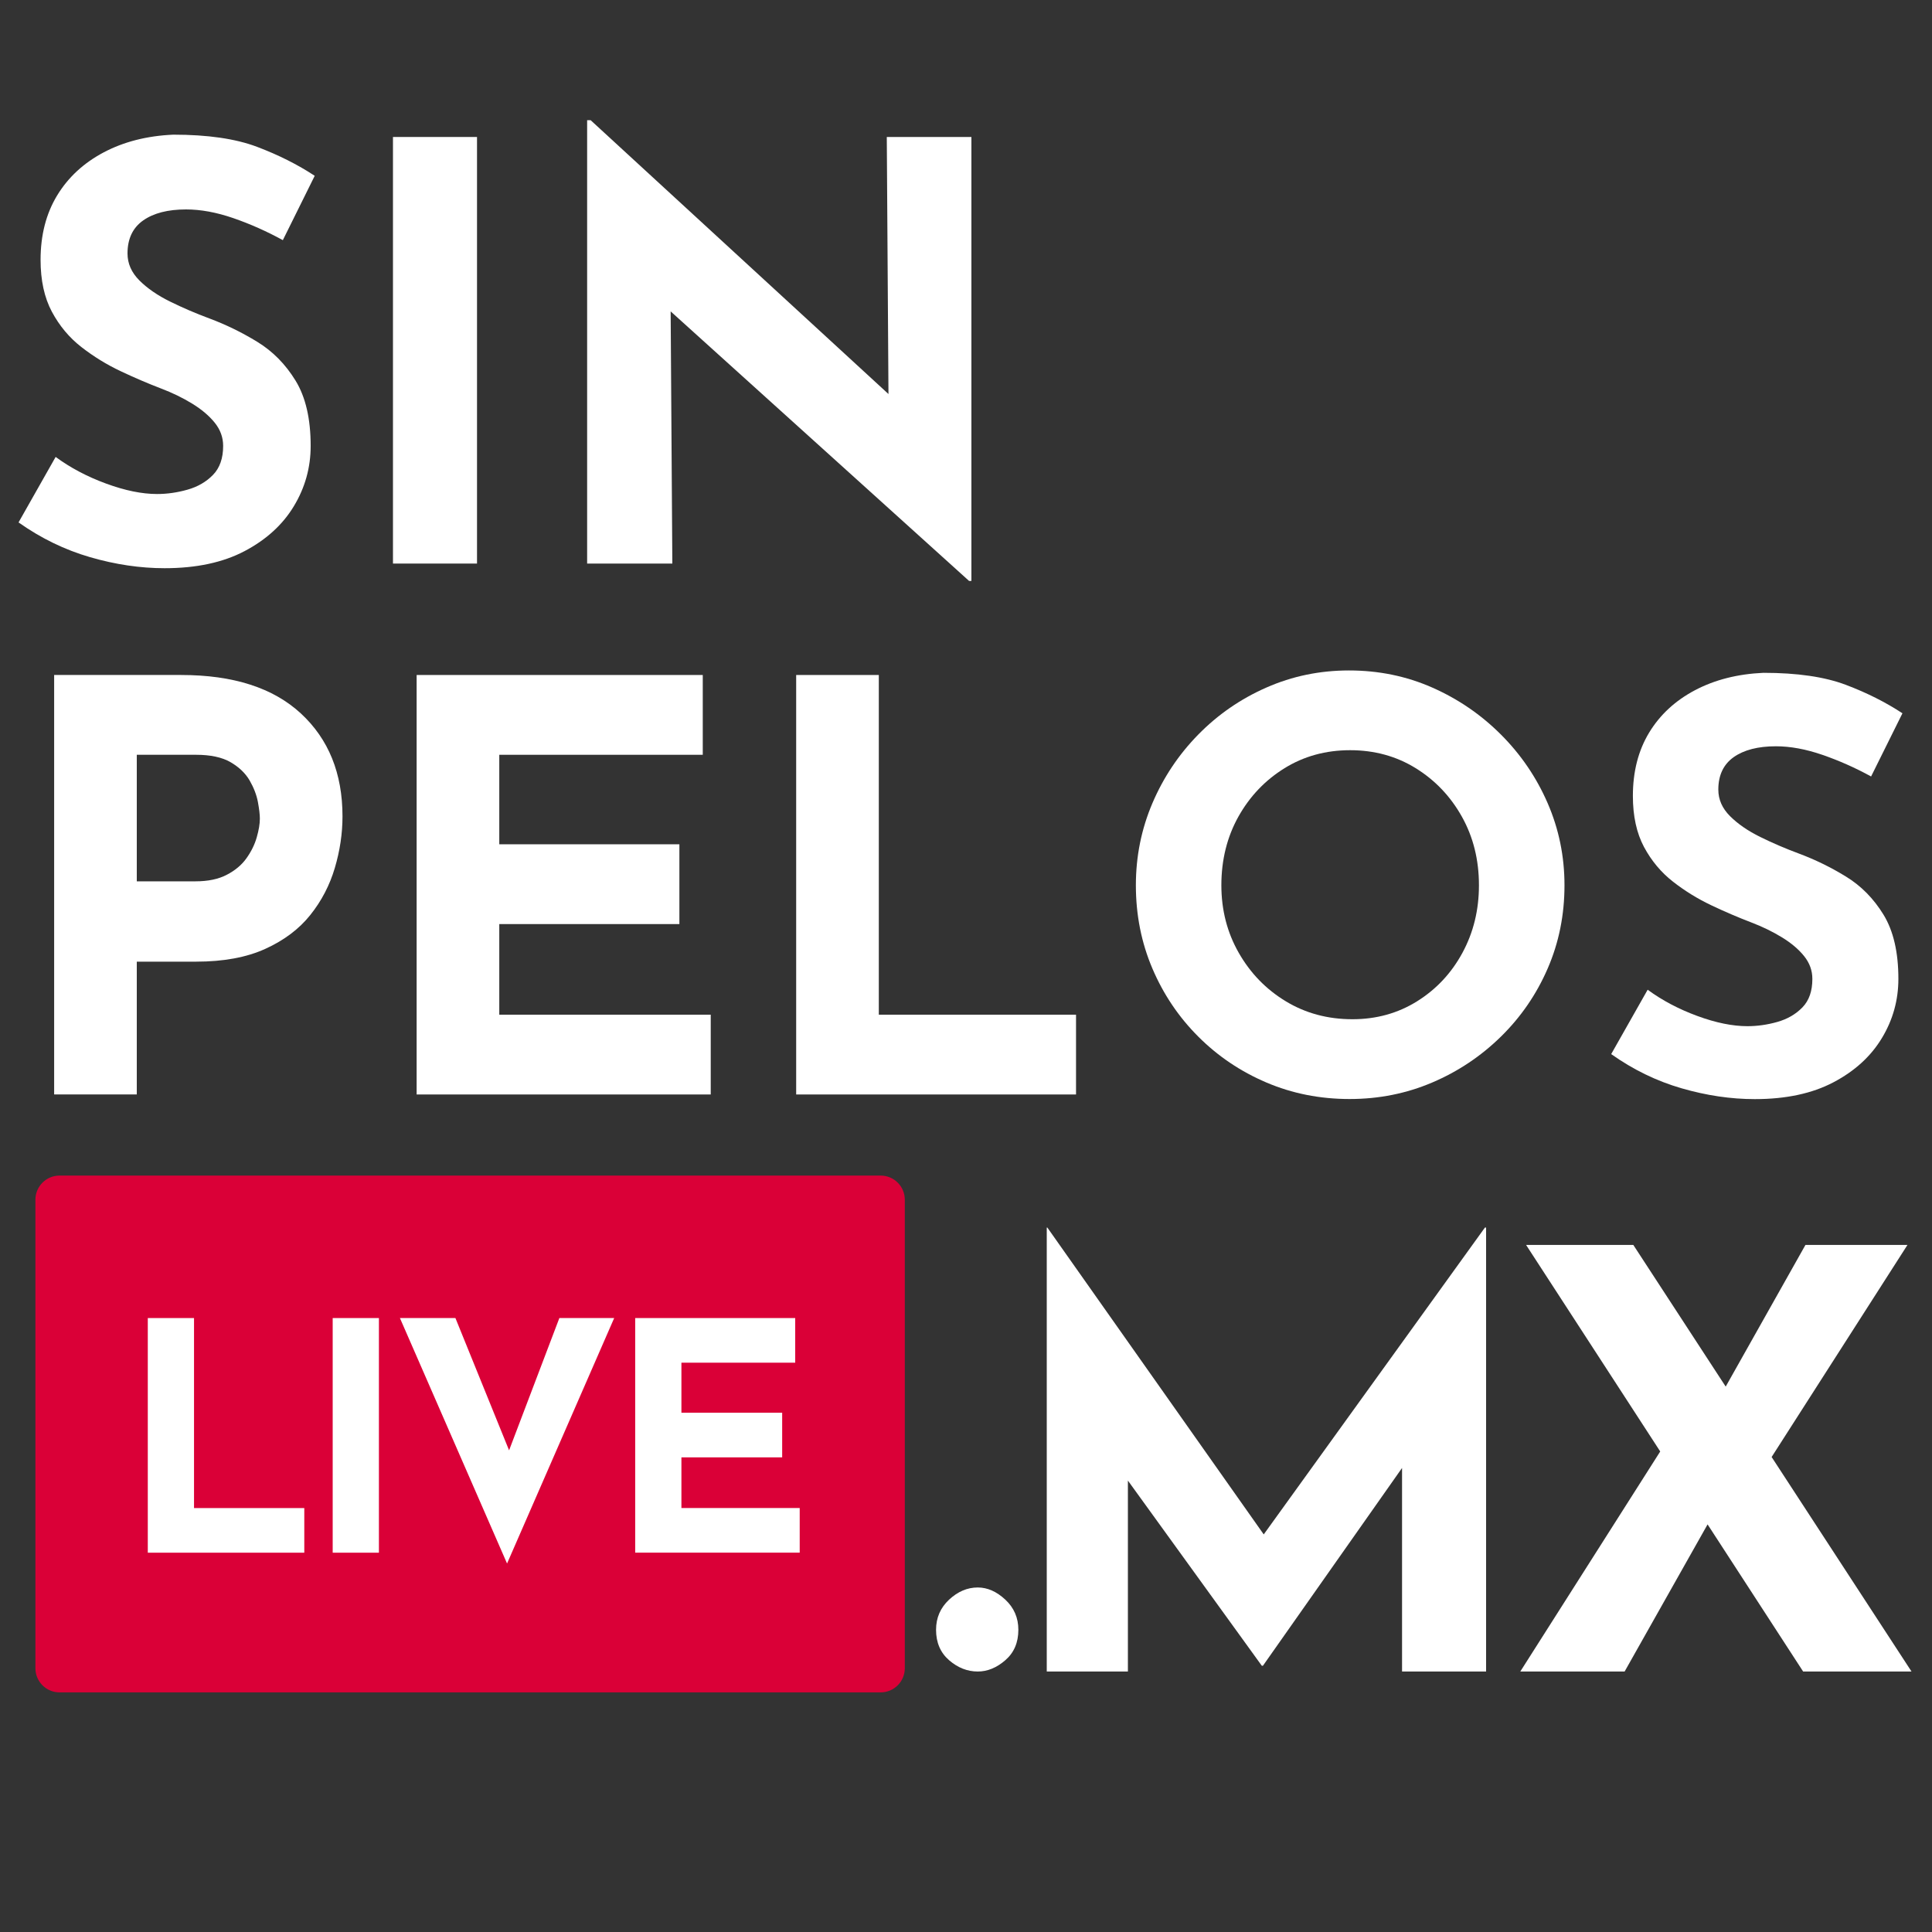 <?xml version="1.0" encoding="utf-8"?>
<!-- Generator: Adobe Adobe Illustrator 24.2.0, SVG Export Plug-In . SVG Version: 6.00 Build 0)  -->
<svg version="1.1" xmlns="http://www.w3.org/2000/svg" xmlns:xlink="http://www.w3.org/1999/xlink" x="0px" y="0px" width="400px"
	 height="400px" viewBox="0 0 400 400" style="enable-background:new 0 0 400 400;" xml:space="preserve">
<rect x="0" y="0" width="400" height="400" fill="#333333" stroke="none"/>
<style type="text/css">
	.st0{fill:#FFFFFF;}
	.st1{fill:#DA0037;}
</style>
<g id="Layer_1">
	<g>
		<g>
			<path class="st0" d="M196.5,331.19c1.8-1.68,3.78-2.52,5.94-2.52c2,0,3.9,0.84,5.7,2.52c1.8,1.68,2.7,3.76,2.7,6.24
				c0,2.64-0.9,4.74-2.7,6.3c-1.8,1.56-3.7,2.34-5.7,2.34c-2.16,0-4.14-0.78-5.94-2.34c-1.8-1.56-2.7-3.66-2.7-6.3
				C193.8,334.95,194.7,332.87,196.5,331.19z"/>
			<path class="st0" d="M216.72,346.07v-91.92h0.12l49.08,69.6l-7.44-1.68l48.96-67.92h0.24v91.92h-17.4v-52.68l1.08,9l-29.88,42.48
				h-0.24l-30.72-42.48l3-8.28v51.96H216.72z"/>
			<path class="st0" d="M314.76,346.07l31.44-49.44l8.16,17.52l-18,31.92H314.76z M315.96,257.75h22.2l57.6,88.32h-22.44
				L315.96,257.75z M355.56,290.15l18.24-32.4h21.12l-30.36,47.4L355.56,290.15z"/>
		</g>
	</g>
</g>
<g id="Layer_4">
	<path class="st1" d="M7.33,345.39v-97c0-2.76,2.24-5,5-5h170c2.76,0,5,2.24,5,5v97c0,2.76-2.24,5-5,5h-170
		C9.57,350.39,7.33,348.15,7.33,345.39z"/>
	<g>
		<g>
			<path class="st0" d="M30.6,272.89h9.57v39.34H63v9.24H30.6V272.89z"/>
			<path class="st0" d="M68.88,272.89h9.57v48.58h-9.57V272.89z"/>
			<path class="st0" d="M94.29,272.89l14.19,34.98l-5.54-1.12l12.87-33.86h11.35l-22.18,50.82L82.8,272.89H94.29z"/>
			<path class="st0" d="M131.51,272.89h33.13v9.24h-23.56v10.36h20.86v9.24h-20.86v10.49h24.49v9.24h-34.06V272.89z"/>
		</g>
	</g>
</g>
<g id="Layer_2">
	<g>
		<g>
			<path class="st0" d="M37.52,139.75c10.78,0,19.04,2.66,24.78,7.97c5.74,5.31,8.61,12.41,8.61,21.3c0,3.54-0.53,7.1-1.59,10.68
				c-1.06,3.58-2.75,6.83-5.07,9.73c-2.32,2.91-5.43,5.25-9.32,7.02s-8.67,2.65-14.34,2.65H28.32v27.49H11.21v-86.85H37.52z
				 M40.47,182.47c2.6,0,4.76-0.45,6.49-1.36c1.73-0.9,3.09-2.04,4.07-3.42c0.98-1.38,1.69-2.81,2.12-4.31
				c0.43-1.49,0.65-2.79,0.65-3.89c0-0.86-0.14-2.02-0.41-3.48c-0.28-1.46-0.85-2.93-1.71-4.43c-0.87-1.49-2.18-2.75-3.95-3.78
				c-1.77-1.02-4.15-1.53-7.14-1.53H28.32v26.2H40.47z"/>
			<path class="st0" d="M86.26,139.75h59.24v16.52h-42.13v18.53h37.29v16.52h-37.29v18.76h43.78v16.52H86.26V139.75z"/>
			<path class="st0" d="M164.84,139.75h17.11v70.33h40.83v16.52h-57.94V139.75z"/>
			<path class="st0" d="M235.17,183.29c0-5.98,1.14-11.64,3.42-16.99c2.28-5.35,5.45-10.09,9.5-14.22c4.05-4.13,8.75-7.38,14.1-9.73
				c5.35-2.36,11.05-3.54,17.11-3.54c6.14,0,11.88,1.18,17.23,3.54c5.35,2.36,10.09,5.6,14.22,9.73c4.13,4.13,7.36,8.87,9.68,14.22
				c2.32,5.35,3.48,11.01,3.48,16.99c0,6.14-1.16,11.88-3.48,17.23c-2.32,5.35-5.55,10.05-9.68,14.1c-4.13,4.05-8.87,7.22-14.22,9.5
				c-5.35,2.28-11.05,3.42-17.11,3.42c-6.14,0-11.88-1.14-17.23-3.42c-5.35-2.28-10.05-5.45-14.1-9.5c-4.05-4.05-7.22-8.75-9.5-14.1
				C236.31,195.17,235.17,189.43,235.17,183.29z M252.87,183.29c0,5.11,1.2,9.78,3.6,13.98c2.4,4.21,5.64,7.55,9.73,10.03
				c4.09,2.48,8.69,3.72,13.81,3.72c4.96,0,9.42-1.24,13.39-3.72c3.97-2.48,7.1-5.82,9.38-10.03c2.28-4.21,3.42-8.87,3.42-13.98
				c0-5.27-1.18-10.01-3.54-14.22c-2.36-4.21-5.55-7.55-9.56-10.03s-8.54-3.72-13.57-3.72c-5.04,0-9.56,1.24-13.57,3.72
				c-4.01,2.48-7.2,5.82-9.56,10.03C254.05,173.28,252.87,178.03,252.87,183.29z"/>
			<path class="st0" d="M387.39,160.76c-3.3-1.81-6.67-3.3-10.09-4.48c-3.42-1.18-6.63-1.77-9.62-1.77c-3.7,0-6.61,0.75-8.73,2.24
				c-2.12,1.5-3.19,3.74-3.19,6.73c0,2.05,0.81,3.88,2.42,5.49c1.61,1.61,3.7,3.05,6.25,4.31c2.56,1.26,5.21,2.4,7.96,3.42
				c3.38,1.26,6.65,2.85,9.79,4.78c3.15,1.93,5.74,4.56,7.79,7.91c2.04,3.34,3.07,7.77,3.07,13.27c0,4.41-1.14,8.5-3.42,12.27
				c-2.28,3.78-5.62,6.83-10.03,9.15c-4.41,2.32-9.83,3.48-16.28,3.48c-4.96,0-10.01-0.75-15.16-2.24
				c-5.15-1.49-10.01-3.85-14.57-7.08l7.55-13.33c2.99,2.2,6.41,4.01,10.27,5.43c3.85,1.42,7.32,2.12,10.38,2.12
				c2.04,0,4.11-0.29,6.2-0.88c2.08-0.59,3.81-1.59,5.19-3.01c1.38-1.42,2.06-3.38,2.06-5.9c0-1.73-0.57-3.3-1.71-4.72
				c-1.14-1.42-2.67-2.71-4.6-3.89c-1.93-1.18-4.03-2.2-6.31-3.07c-2.67-1.02-5.43-2.2-8.26-3.54c-2.83-1.34-5.49-2.97-7.96-4.9
				c-2.48-1.93-4.48-4.33-6.02-7.2c-1.53-2.87-2.3-6.39-2.3-10.56c0-5.03,1.12-9.4,3.36-13.1c2.24-3.7,5.41-6.63,9.5-8.79
				c4.09-2.16,8.81-3.36,14.16-3.6c7,0,12.68,0.83,17.05,2.48c4.37,1.65,8.28,3.62,11.74,5.9L387.39,160.76z"/>
		</g>
	</g>
</g>
<g id="Layer_3">
	<g>
		<g>
			<path class="st0" d="M58.56,49.72c-3.36-1.84-6.78-3.36-10.26-4.56s-6.74-1.8-9.78-1.8c-3.76,0-6.72,0.76-8.88,2.28
				c-2.16,1.52-3.24,3.8-3.24,6.84c0,2.08,0.82,3.94,2.46,5.58c1.64,1.64,3.76,3.1,6.36,4.38c2.6,1.28,5.3,2.44,8.1,3.48
				c3.44,1.28,6.76,2.9,9.96,4.86c3.2,1.96,5.84,4.64,7.92,8.04c2.08,3.4,3.12,7.9,3.12,13.5c0,4.48-1.16,8.64-3.48,12.48
				c-2.32,3.84-5.72,6.94-10.2,9.3c-4.48,2.36-10,3.54-16.56,3.54c-5.04,0-10.18-0.76-15.42-2.28c-5.24-1.52-10.18-3.92-14.82-7.2
				l7.68-13.56c3.04,2.24,6.52,4.08,10.44,5.52c3.92,1.44,7.44,2.16,10.56,2.16c2.08,0,4.18-0.3,6.3-0.9
				c2.12-0.6,3.88-1.62,5.28-3.06c1.4-1.44,2.1-3.44,2.1-6c0-1.76-0.58-3.36-1.74-4.8c-1.16-1.44-2.72-2.76-4.68-3.96
				c-1.96-1.2-4.1-2.24-6.42-3.12c-2.72-1.04-5.52-2.24-8.4-3.6c-2.88-1.36-5.58-3.02-8.1-4.98c-2.52-1.96-4.56-4.4-6.12-7.32
				C9.18,61.62,8.4,58.04,8.4,53.8c0-5.12,1.14-9.56,3.42-13.32c2.28-3.76,5.5-6.74,9.66-8.94c4.16-2.2,8.96-3.42,14.4-3.66
				c7.12,0,12.9,0.84,17.34,2.52c4.44,1.68,8.42,3.68,11.94,6L58.56,49.72z"/>
			<path class="st0" d="M81.36,28.36h17.4v88.32h-17.4V28.36z"/>
			<path class="st0" d="M200.64,120.28L133.68,59.8l5.16,2.88l0.36,54h-17.64v-91.8h0.72l65.52,60.24l-3.84-1.68l-0.36-55.08h17.52
				v91.92H200.64z"/>
		</g>
	</g>
</g>
</svg>
